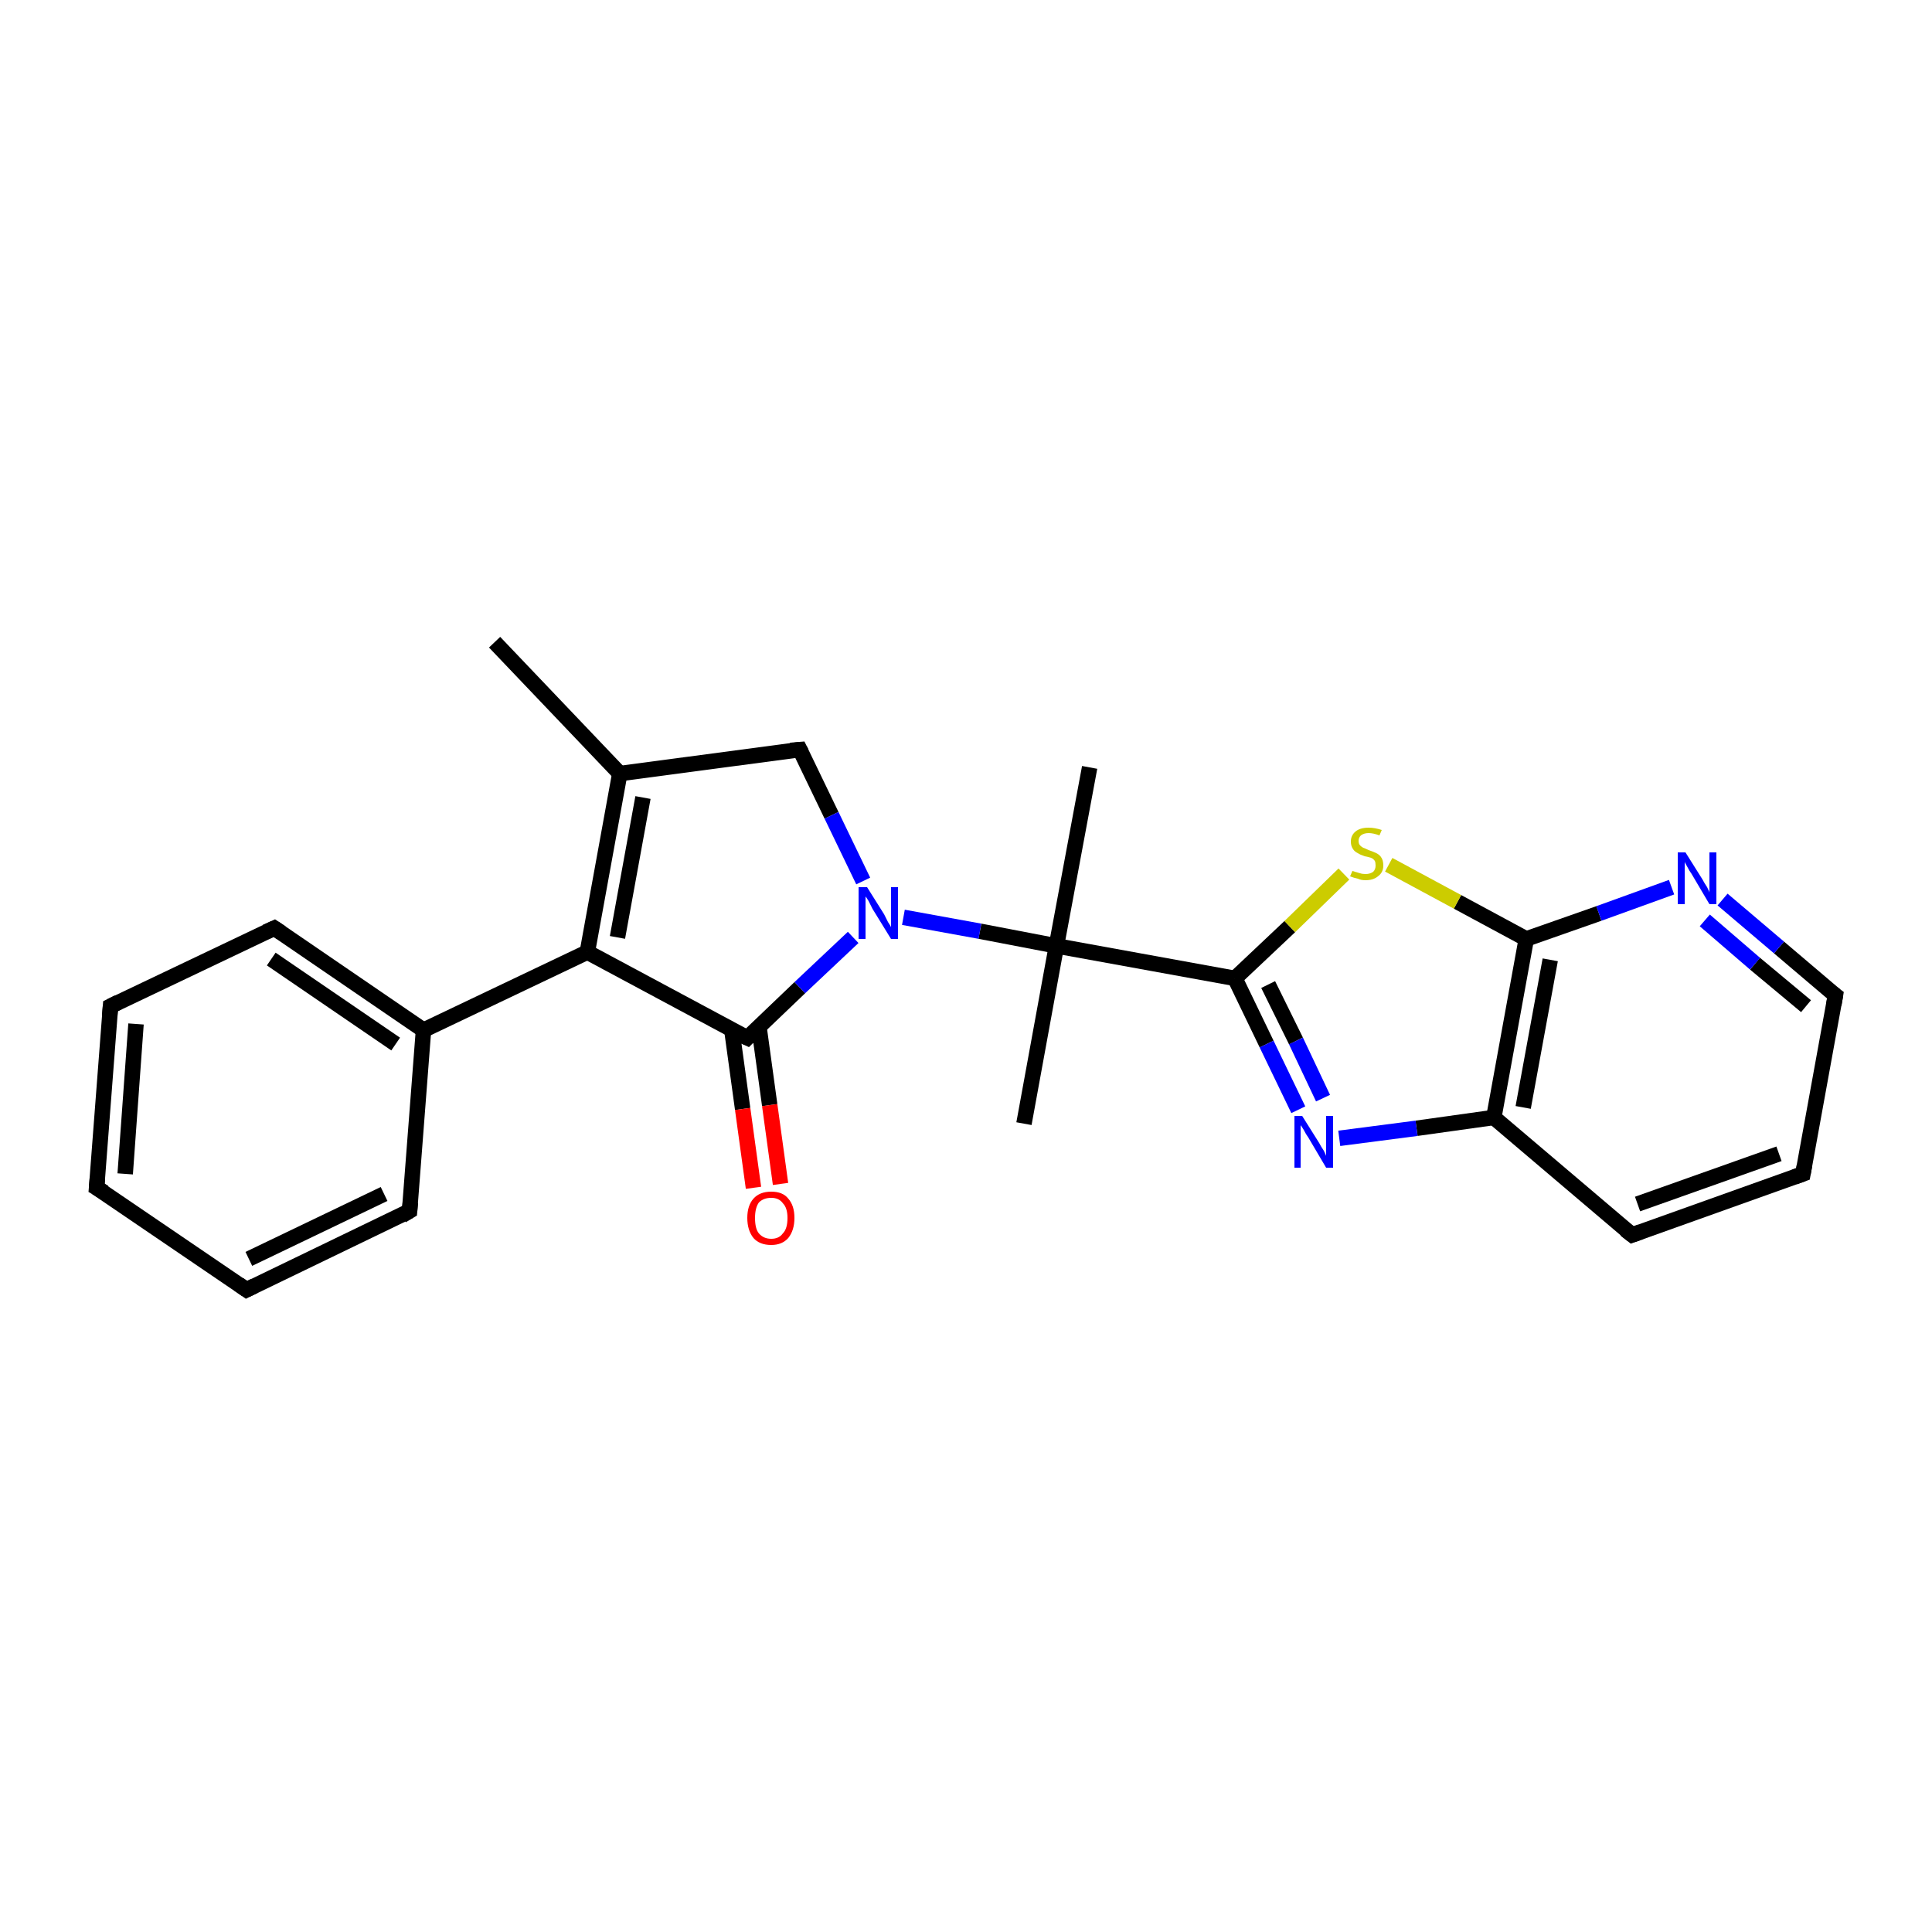 <?xml version='1.0' encoding='iso-8859-1'?>
<svg version='1.1' baseProfile='full'
              xmlns='http://www.w3.org/2000/svg'
                      xmlns:rdkit='http://www.rdkit.org/xml'
                      xmlns:xlink='http://www.w3.org/1999/xlink'
                  xml:space='preserve'
width='250px' height='250px' viewBox='0 0 250 250'>
<!-- END OF HEADER -->
<rect style='opacity:1.0;fill:#FFFFFF;stroke:none' width='250.0' height='250.0' x='0.0' y='0.0'> </rect>
<path class='bond-0 atom-0 atom-12' d='M 64.0,83.1 L 80.2,100.1' style='fill:none;fill-rule:evenodd;stroke:#000000;stroke-width:2.0px;stroke-linecap:butt;stroke-linejoin:miter;stroke-opacity:1' />
<path class='bond-1 atom-1 atom-19' d='M 132.5,145.4 L 136.7,122.4' style='fill:none;fill-rule:evenodd;stroke:#000000;stroke-width:2.0px;stroke-linecap:butt;stroke-linejoin:miter;stroke-opacity:1' />
<path class='bond-2 atom-2 atom-19' d='M 141.0,99.3 L 136.7,122.4' style='fill:none;fill-rule:evenodd;stroke:#000000;stroke-width:2.0px;stroke-linecap:butt;stroke-linejoin:miter;stroke-opacity:1' />
<path class='bond-3 atom-3 atom-4' d='M 12.5,153.7 L 14.3,130.2' style='fill:none;fill-rule:evenodd;stroke:#000000;stroke-width:2.0px;stroke-linecap:butt;stroke-linejoin:miter;stroke-opacity:1' />
<path class='bond-3 atom-3 atom-4' d='M 16.2,151.9 L 17.6,132.5' style='fill:none;fill-rule:evenodd;stroke:#000000;stroke-width:2.0px;stroke-linecap:butt;stroke-linejoin:miter;stroke-opacity:1' />
<path class='bond-4 atom-3 atom-5' d='M 12.5,153.7 L 31.9,166.9' style='fill:none;fill-rule:evenodd;stroke:#000000;stroke-width:2.0px;stroke-linecap:butt;stroke-linejoin:miter;stroke-opacity:1' />
<path class='bond-5 atom-4 atom-7' d='M 14.3,130.2 L 35.5,120.1' style='fill:none;fill-rule:evenodd;stroke:#000000;stroke-width:2.0px;stroke-linecap:butt;stroke-linejoin:miter;stroke-opacity:1' />
<path class='bond-6 atom-5 atom-8' d='M 31.9,166.9 L 53.0,156.7' style='fill:none;fill-rule:evenodd;stroke:#000000;stroke-width:2.0px;stroke-linecap:butt;stroke-linejoin:miter;stroke-opacity:1' />
<path class='bond-6 atom-5 atom-8' d='M 32.2,162.9 L 49.7,154.5' style='fill:none;fill-rule:evenodd;stroke:#000000;stroke-width:2.0px;stroke-linecap:butt;stroke-linejoin:miter;stroke-opacity:1' />
<path class='bond-7 atom-6 atom-9' d='M 233.3,151.9 L 211.2,159.8' style='fill:none;fill-rule:evenodd;stroke:#000000;stroke-width:2.0px;stroke-linecap:butt;stroke-linejoin:miter;stroke-opacity:1' />
<path class='bond-7 atom-6 atom-9' d='M 230.2,149.3 L 211.9,155.8' style='fill:none;fill-rule:evenodd;stroke:#000000;stroke-width:2.0px;stroke-linecap:butt;stroke-linejoin:miter;stroke-opacity:1' />
<path class='bond-8 atom-6 atom-10' d='M 233.3,151.9 L 237.5,128.8' style='fill:none;fill-rule:evenodd;stroke:#000000;stroke-width:2.0px;stroke-linecap:butt;stroke-linejoin:miter;stroke-opacity:1' />
<path class='bond-9 atom-7 atom-13' d='M 35.5,120.1 L 54.8,133.3' style='fill:none;fill-rule:evenodd;stroke:#000000;stroke-width:2.0px;stroke-linecap:butt;stroke-linejoin:miter;stroke-opacity:1' />
<path class='bond-9 atom-7 atom-13' d='M 35.1,124.1 L 51.2,135.1' style='fill:none;fill-rule:evenodd;stroke:#000000;stroke-width:2.0px;stroke-linecap:butt;stroke-linejoin:miter;stroke-opacity:1' />
<path class='bond-10 atom-8 atom-13' d='M 53.0,156.7 L 54.8,133.3' style='fill:none;fill-rule:evenodd;stroke:#000000;stroke-width:2.0px;stroke-linecap:butt;stroke-linejoin:miter;stroke-opacity:1' />
<path class='bond-11 atom-9 atom-14' d='M 211.2,159.8 L 193.3,144.6' style='fill:none;fill-rule:evenodd;stroke:#000000;stroke-width:2.0px;stroke-linecap:butt;stroke-linejoin:miter;stroke-opacity:1' />
<path class='bond-12 atom-10 atom-20' d='M 237.5,128.8 L 230.2,122.6' style='fill:none;fill-rule:evenodd;stroke:#000000;stroke-width:2.0px;stroke-linecap:butt;stroke-linejoin:miter;stroke-opacity:1' />
<path class='bond-12 atom-10 atom-20' d='M 230.2,122.6 L 222.9,116.4' style='fill:none;fill-rule:evenodd;stroke:#0000FF;stroke-width:2.0px;stroke-linecap:butt;stroke-linejoin:miter;stroke-opacity:1' />
<path class='bond-12 atom-10 atom-20' d='M 233.7,130.2 L 227.1,124.7' style='fill:none;fill-rule:evenodd;stroke:#000000;stroke-width:2.0px;stroke-linecap:butt;stroke-linejoin:miter;stroke-opacity:1' />
<path class='bond-12 atom-10 atom-20' d='M 227.1,124.7 L 220.6,119.1' style='fill:none;fill-rule:evenodd;stroke:#0000FF;stroke-width:2.0px;stroke-linecap:butt;stroke-linejoin:miter;stroke-opacity:1' />
<path class='bond-13 atom-11 atom-12' d='M 103.5,97.0 L 80.2,100.1' style='fill:none;fill-rule:evenodd;stroke:#000000;stroke-width:2.0px;stroke-linecap:butt;stroke-linejoin:miter;stroke-opacity:1' />
<path class='bond-14 atom-11 atom-22' d='M 103.5,97.0 L 107.6,105.5' style='fill:none;fill-rule:evenodd;stroke:#000000;stroke-width:2.0px;stroke-linecap:butt;stroke-linejoin:miter;stroke-opacity:1' />
<path class='bond-14 atom-11 atom-22' d='M 107.6,105.5 L 111.7,114.0' style='fill:none;fill-rule:evenodd;stroke:#0000FF;stroke-width:2.0px;stroke-linecap:butt;stroke-linejoin:miter;stroke-opacity:1' />
<path class='bond-15 atom-12 atom-15' d='M 80.2,100.1 L 76.0,123.2' style='fill:none;fill-rule:evenodd;stroke:#000000;stroke-width:2.0px;stroke-linecap:butt;stroke-linejoin:miter;stroke-opacity:1' />
<path class='bond-15 atom-12 atom-15' d='M 83.2,103.2 L 79.9,121.3' style='fill:none;fill-rule:evenodd;stroke:#000000;stroke-width:2.0px;stroke-linecap:butt;stroke-linejoin:miter;stroke-opacity:1' />
<path class='bond-16 atom-13 atom-15' d='M 54.8,133.3 L 76.0,123.2' style='fill:none;fill-rule:evenodd;stroke:#000000;stroke-width:2.0px;stroke-linecap:butt;stroke-linejoin:miter;stroke-opacity:1' />
<path class='bond-17 atom-14 atom-16' d='M 193.3,144.6 L 197.5,121.5' style='fill:none;fill-rule:evenodd;stroke:#000000;stroke-width:2.0px;stroke-linecap:butt;stroke-linejoin:miter;stroke-opacity:1' />
<path class='bond-17 atom-14 atom-16' d='M 197.1,143.3 L 200.6,124.2' style='fill:none;fill-rule:evenodd;stroke:#000000;stroke-width:2.0px;stroke-linecap:butt;stroke-linejoin:miter;stroke-opacity:1' />
<path class='bond-18 atom-14 atom-21' d='M 193.3,144.6 L 183.3,146.0' style='fill:none;fill-rule:evenodd;stroke:#000000;stroke-width:2.0px;stroke-linecap:butt;stroke-linejoin:miter;stroke-opacity:1' />
<path class='bond-18 atom-14 atom-21' d='M 183.3,146.0 L 173.3,147.3' style='fill:none;fill-rule:evenodd;stroke:#0000FF;stroke-width:2.0px;stroke-linecap:butt;stroke-linejoin:miter;stroke-opacity:1' />
<path class='bond-19 atom-15 atom-17' d='M 76.0,123.2 L 96.7,134.3' style='fill:none;fill-rule:evenodd;stroke:#000000;stroke-width:2.0px;stroke-linecap:butt;stroke-linejoin:miter;stroke-opacity:1' />
<path class='bond-20 atom-16 atom-20' d='M 197.5,121.5 L 206.9,118.2' style='fill:none;fill-rule:evenodd;stroke:#000000;stroke-width:2.0px;stroke-linecap:butt;stroke-linejoin:miter;stroke-opacity:1' />
<path class='bond-20 atom-16 atom-20' d='M 206.9,118.2 L 216.3,114.8' style='fill:none;fill-rule:evenodd;stroke:#0000FF;stroke-width:2.0px;stroke-linecap:butt;stroke-linejoin:miter;stroke-opacity:1' />
<path class='bond-21 atom-16 atom-24' d='M 197.5,121.5 L 188.6,116.7' style='fill:none;fill-rule:evenodd;stroke:#000000;stroke-width:2.0px;stroke-linecap:butt;stroke-linejoin:miter;stroke-opacity:1' />
<path class='bond-21 atom-16 atom-24' d='M 188.6,116.7 L 179.7,111.9' style='fill:none;fill-rule:evenodd;stroke:#CCCC00;stroke-width:2.0px;stroke-linecap:butt;stroke-linejoin:miter;stroke-opacity:1' />
<path class='bond-22 atom-17 atom-22' d='M 96.7,134.3 L 103.5,127.8' style='fill:none;fill-rule:evenodd;stroke:#000000;stroke-width:2.0px;stroke-linecap:butt;stroke-linejoin:miter;stroke-opacity:1' />
<path class='bond-22 atom-17 atom-22' d='M 103.5,127.8 L 110.4,121.3' style='fill:none;fill-rule:evenodd;stroke:#0000FF;stroke-width:2.0px;stroke-linecap:butt;stroke-linejoin:miter;stroke-opacity:1' />
<path class='bond-23 atom-17 atom-23' d='M 94.7,133.3 L 96.1,143.5' style='fill:none;fill-rule:evenodd;stroke:#000000;stroke-width:2.0px;stroke-linecap:butt;stroke-linejoin:miter;stroke-opacity:1' />
<path class='bond-23 atom-17 atom-23' d='M 96.1,143.5 L 97.5,153.7' style='fill:none;fill-rule:evenodd;stroke:#FF0000;stroke-width:2.0px;stroke-linecap:butt;stroke-linejoin:miter;stroke-opacity:1' />
<path class='bond-23 atom-17 atom-23' d='M 98.2,132.8 L 99.6,143.0' style='fill:none;fill-rule:evenodd;stroke:#000000;stroke-width:2.0px;stroke-linecap:butt;stroke-linejoin:miter;stroke-opacity:1' />
<path class='bond-23 atom-17 atom-23' d='M 99.6,143.0 L 101.0,153.2' style='fill:none;fill-rule:evenodd;stroke:#FF0000;stroke-width:2.0px;stroke-linecap:butt;stroke-linejoin:miter;stroke-opacity:1' />
<path class='bond-24 atom-18 atom-19' d='M 159.8,126.6 L 136.7,122.4' style='fill:none;fill-rule:evenodd;stroke:#000000;stroke-width:2.0px;stroke-linecap:butt;stroke-linejoin:miter;stroke-opacity:1' />
<path class='bond-25 atom-18 atom-21' d='M 159.8,126.6 L 163.9,135.1' style='fill:none;fill-rule:evenodd;stroke:#000000;stroke-width:2.0px;stroke-linecap:butt;stroke-linejoin:miter;stroke-opacity:1' />
<path class='bond-25 atom-18 atom-21' d='M 163.9,135.1 L 168.0,143.6' style='fill:none;fill-rule:evenodd;stroke:#0000FF;stroke-width:2.0px;stroke-linecap:butt;stroke-linejoin:miter;stroke-opacity:1' />
<path class='bond-25 atom-18 atom-21' d='M 164.1,127.4 L 167.7,134.7' style='fill:none;fill-rule:evenodd;stroke:#000000;stroke-width:2.0px;stroke-linecap:butt;stroke-linejoin:miter;stroke-opacity:1' />
<path class='bond-25 atom-18 atom-21' d='M 167.7,134.7 L 171.2,142.1' style='fill:none;fill-rule:evenodd;stroke:#0000FF;stroke-width:2.0px;stroke-linecap:butt;stroke-linejoin:miter;stroke-opacity:1' />
<path class='bond-26 atom-18 atom-24' d='M 159.8,126.6 L 166.9,119.9' style='fill:none;fill-rule:evenodd;stroke:#000000;stroke-width:2.0px;stroke-linecap:butt;stroke-linejoin:miter;stroke-opacity:1' />
<path class='bond-26 atom-18 atom-24' d='M 166.9,119.9 L 173.9,113.1' style='fill:none;fill-rule:evenodd;stroke:#CCCC00;stroke-width:2.0px;stroke-linecap:butt;stroke-linejoin:miter;stroke-opacity:1' />
<path class='bond-27 atom-19 atom-22' d='M 136.7,122.4 L 126.8,120.5' style='fill:none;fill-rule:evenodd;stroke:#000000;stroke-width:2.0px;stroke-linecap:butt;stroke-linejoin:miter;stroke-opacity:1' />
<path class='bond-27 atom-19 atom-22' d='M 126.8,120.5 L 116.9,118.7' style='fill:none;fill-rule:evenodd;stroke:#0000FF;stroke-width:2.0px;stroke-linecap:butt;stroke-linejoin:miter;stroke-opacity:1' />
<path d='M 12.6,152.5 L 12.5,153.7 L 13.5,154.3' style='fill:none;stroke:#000000;stroke-width:2.0px;stroke-linecap:butt;stroke-linejoin:miter;stroke-opacity:1;' />
<path d='M 14.2,131.4 L 14.3,130.2 L 15.3,129.7' style='fill:none;stroke:#000000;stroke-width:2.0px;stroke-linecap:butt;stroke-linejoin:miter;stroke-opacity:1;' />
<path d='M 30.9,166.2 L 31.9,166.9 L 32.9,166.4' style='fill:none;stroke:#000000;stroke-width:2.0px;stroke-linecap:butt;stroke-linejoin:miter;stroke-opacity:1;' />
<path d='M 232.2,152.3 L 233.3,151.9 L 233.5,150.8' style='fill:none;stroke:#000000;stroke-width:2.0px;stroke-linecap:butt;stroke-linejoin:miter;stroke-opacity:1;' />
<path d='M 34.4,120.6 L 35.5,120.1 L 36.4,120.7' style='fill:none;stroke:#000000;stroke-width:2.0px;stroke-linecap:butt;stroke-linejoin:miter;stroke-opacity:1;' />
<path d='M 52.0,157.3 L 53.0,156.7 L 53.1,155.6' style='fill:none;stroke:#000000;stroke-width:2.0px;stroke-linecap:butt;stroke-linejoin:miter;stroke-opacity:1;' />
<path d='M 212.3,159.4 L 211.2,159.8 L 210.3,159.1' style='fill:none;stroke:#000000;stroke-width:2.0px;stroke-linecap:butt;stroke-linejoin:miter;stroke-opacity:1;' />
<path d='M 237.3,130.0 L 237.5,128.8 L 237.1,128.5' style='fill:none;stroke:#000000;stroke-width:2.0px;stroke-linecap:butt;stroke-linejoin:miter;stroke-opacity:1;' />
<path d='M 102.3,97.1 L 103.5,97.0 L 103.7,97.4' style='fill:none;stroke:#000000;stroke-width:2.0px;stroke-linecap:butt;stroke-linejoin:miter;stroke-opacity:1;' />
<path d='M 95.6,133.8 L 96.7,134.3 L 97.0,134.0' style='fill:none;stroke:#000000;stroke-width:2.0px;stroke-linecap:butt;stroke-linejoin:miter;stroke-opacity:1;' />
<path class='atom-20' d='M 218.1 110.3
L 220.3 113.8
Q 220.5 114.2, 220.9 114.8
Q 221.2 115.4, 221.2 115.5
L 221.2 110.3
L 222.1 110.3
L 222.1 117.0
L 221.2 117.0
L 218.9 113.1
Q 218.6 112.7, 218.3 112.1
Q 218.0 111.6, 218.0 111.5
L 218.0 117.0
L 217.1 117.0
L 217.1 110.3
L 218.1 110.3
' fill='#0000FF'/>
<path class='atom-21' d='M 168.5 144.4
L 170.7 147.9
Q 170.9 148.3, 171.3 148.9
Q 171.6 149.5, 171.6 149.6
L 171.6 144.4
L 172.5 144.4
L 172.5 151.1
L 171.6 151.1
L 169.3 147.2
Q 169.0 146.8, 168.7 146.2
Q 168.4 145.7, 168.3 145.6
L 168.3 151.1
L 167.5 151.1
L 167.5 144.4
L 168.5 144.4
' fill='#0000FF'/>
<path class='atom-22' d='M 112.2 114.8
L 114.4 118.3
Q 114.6 118.7, 114.9 119.3
Q 115.3 119.9, 115.3 120.0
L 115.3 114.8
L 116.2 114.8
L 116.2 121.5
L 115.3 121.5
L 112.9 117.6
Q 112.7 117.2, 112.4 116.6
Q 112.1 116.1, 112.0 116.0
L 112.0 121.5
L 111.1 121.5
L 111.1 114.8
L 112.2 114.8
' fill='#0000FF'/>
<path class='atom-23' d='M 96.7 157.6
Q 96.7 156.0, 97.5 155.1
Q 98.3 154.2, 99.8 154.2
Q 101.3 154.2, 102.0 155.1
Q 102.8 156.0, 102.8 157.6
Q 102.8 159.2, 102.0 160.2
Q 101.2 161.1, 99.8 161.1
Q 98.3 161.1, 97.5 160.2
Q 96.7 159.2, 96.7 157.6
M 99.8 160.3
Q 100.8 160.3, 101.3 159.6
Q 101.9 159.0, 101.9 157.6
Q 101.9 156.3, 101.3 155.7
Q 100.8 155.0, 99.8 155.0
Q 98.8 155.0, 98.2 155.6
Q 97.7 156.3, 97.7 157.6
Q 97.7 159.0, 98.2 159.6
Q 98.8 160.3, 99.8 160.3
' fill='#FF0000'/>
<path class='atom-24' d='M 175.0 112.7
Q 175.0 112.7, 175.3 112.8
Q 175.7 112.9, 176.0 113.0
Q 176.3 113.1, 176.7 113.1
Q 177.3 113.1, 177.7 112.8
Q 178.0 112.5, 178.0 112.0
Q 178.0 111.6, 177.9 111.4
Q 177.7 111.1, 177.4 111.0
Q 177.1 110.9, 176.6 110.8
Q 176.0 110.6, 175.7 110.4
Q 175.3 110.2, 175.1 109.9
Q 174.8 109.5, 174.8 108.9
Q 174.8 108.1, 175.4 107.6
Q 176.0 107.1, 177.1 107.1
Q 177.9 107.1, 178.8 107.4
L 178.5 108.1
Q 177.7 107.8, 177.1 107.8
Q 176.5 107.8, 176.1 108.1
Q 175.8 108.4, 175.8 108.8
Q 175.8 109.2, 176.0 109.4
Q 176.2 109.6, 176.4 109.7
Q 176.7 109.8, 177.1 110.0
Q 177.7 110.2, 178.1 110.4
Q 178.5 110.6, 178.7 110.9
Q 179.0 111.3, 179.0 112.0
Q 179.0 112.9, 178.3 113.4
Q 177.7 113.9, 176.7 113.9
Q 176.1 113.9, 175.7 113.7
Q 175.2 113.6, 174.7 113.4
L 175.0 112.7
' fill='#CCCC00'/>
</svg>
